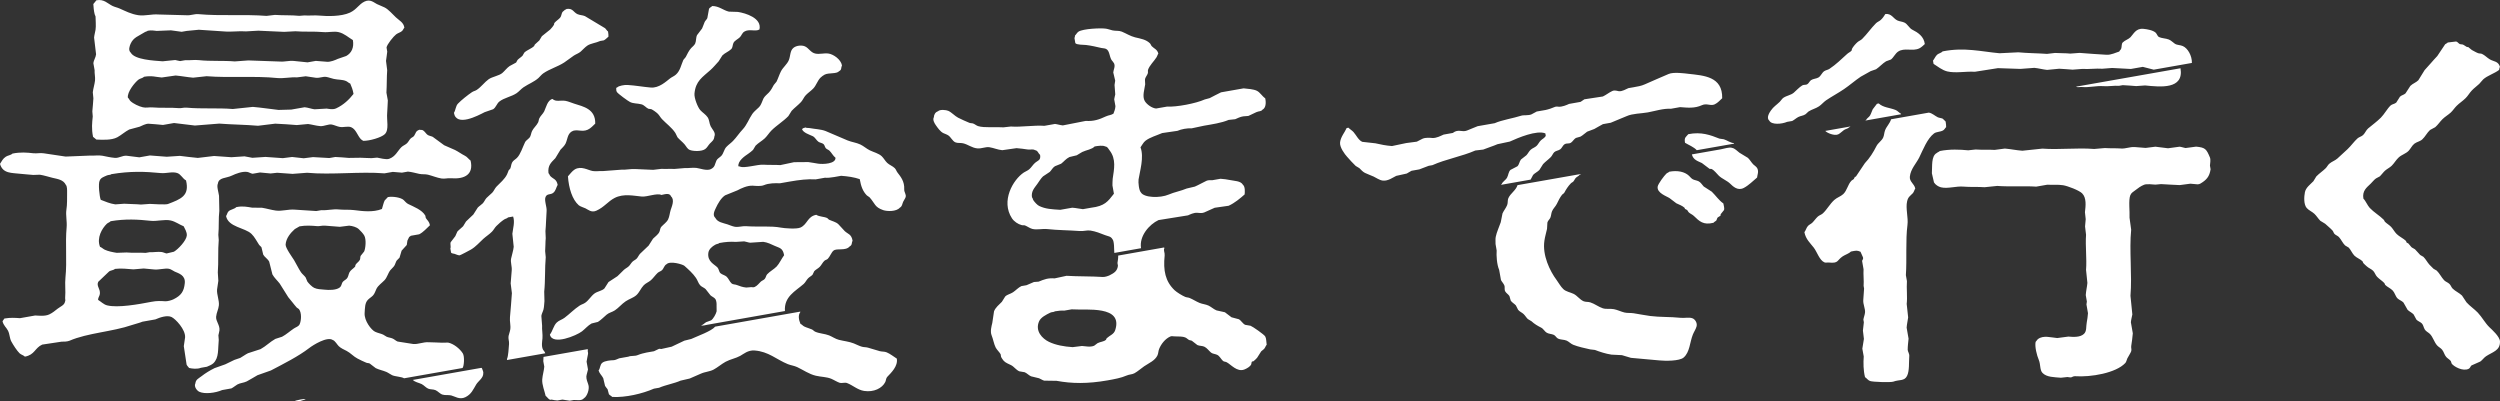 <?xml version="1.0" encoding="utf-8"?>
<!-- Generator: Adobe Illustrator 27.0.1, SVG Export Plug-In . SVG Version: 6.00 Build 0)  -->
<svg xmlns="http://www.w3.org/2000/svg" xmlns:xlink="http://www.w3.org/1999/xlink" version="1.1" id="レイヤー_1" x="0px" y="0px" viewBox="0 0 427.77 68.68" style="enable-background:new 0 0 427.77 68.68;" xml:space="preserve">
<rect x="0" y="0" width="427.77" height="68.68" fill="#333333" stroke="none"/>
<style type="text/css">
	.st0{fill-rule:evenodd;clip-rule:evenodd;fill:#fff;}
</style>
<path class="st0" d="M16.49,0.05c1.31-0.25,1.92,0.56,2.77,0.97c0.4,0.19,0.81,0.26,1.21,0.44c1.03,0.45,1.95,0.95,3.2,1.14  c1.1,0.17,2.28-0.22,3.47-0.12c1.6,0.04,3.21,0.08,4.81,0.13c0.73,0.05,1.31-0.25,2-0.19c3.75,0.35,7.86,0,11.66,0.3  c0.48-0.06,0.95-0.11,1.43-0.17c1.37,0.1,2.83,0.02,4.17,0.16c0.29-0.02,0.59-0.05,0.88-0.07c0.81,0.07,1.72-0.06,2.6,0.03  c1.23,0.12,3.7,0.18,5.19-0.51c1.18-0.55,1.51-1.43,2.51-1.9c0.98-0.46,1.6,0.19,2.11,0.44c0.45,0.22,0.88,0.36,1.32,0.58  c0.63,0.31,1.39,1.19,1.92,1.69c0.56,0.53,1.34,0.88,1.45,1.77c-0.15,0.16-0.23,0.41-0.39,0.56c-0.3,0.27-0.69,0.33-1.03,0.59  c-0.43,0.33-1.55,1.7-1.63,2.24c0.04,0.24,0.08,0.47,0.12,0.71c-0.04,0.49-0.16,1.09-0.21,1.58c0.07,0.53,0.13,1.06,0.2,1.59  c-0.09,1.25-0.05,2.59-0.13,3.84c0.08,0.45,0.16,0.89,0.24,1.34c-0.05,0.68-0.05,1.48-0.11,2.13c-0.12,1.23,0.37,2.89-0.41,3.64  c-0.59,0.57-2.6,1.16-3.7,1.14c-0.11-0.12-0.27-0.16-0.37-0.26c-0.62-0.65-0.84-1.7-1.66-2.06c-0.56-0.25-1.27,0.05-1.96-0.06  c-0.44-0.07-0.95-0.33-1.37-0.41c-0.59-0.11-1.31,0.32-1.98,0.27c-0.74-0.06-1.43-0.28-2.09-0.36c-0.64,0.06-1.28,0.12-1.92,0.18  c-1.15-0.12-2.44-0.16-3.7-0.24c-0.98,0.12-1.96,0.24-2.94,0.36c-2.13-0.19-4.45-0.2-6.64-0.37c-1.39,0.11-2.78,0.22-4.16,0.33  c-1.19-0.14-2.38-0.28-3.57-0.43c-0.63,0.11-1.26,0.22-1.89,0.33c-0.84-0.06-1.63-0.18-2.47-0.21c-0.47-0.02-1.19,0.36-1.53,0.51  c-0.59,0.16-1.19,0.32-1.78,0.48c-0.72,0.37-1.37,0.97-2.04,1.33c-1.02,0.55-2.69,0.42-3.58,0.39c-0.19-0.16-0.38-0.31-0.57-0.47  c-0.28-1.38-0.16-2.41-0.05-3.48c-0.02-0.29-0.05-0.59-0.07-0.88c0.08-0.68,0.12-1.51,0.18-2.22c-0.03-0.35-0.07-0.69-0.1-1.04  c0.08-0.69,0.3-1.32,0.38-2.01c0.06-0.6-0.11-1.23-0.07-1.77c-0.07-0.39-0.14-0.79-0.21-1.18c0.05-0.57,0.4-0.96,0.46-1.54  c-0.11-0.95-0.23-1.91-0.34-2.86c0.04-0.46,0.19-0.94,0.25-1.34c0.1-0.66,0-1.65,0-2.27c-0.05-0.13-0.1-0.25-0.15-0.38  c-0.15-0.58-0.2-1.26-0.23-1.75C16.12,0.48,16.37,0.24,16.49,0.05z M26.83,5.29c0.81-0.03,1.61-0.07,2.42-0.1  c0.61,0.08,1.22,0.16,1.83,0.25c0.29-0.05,0.58-0.1,0.87-0.15c0.69-0.07,1.38-0.14,2.07-0.2c1.45,0.1,2.9,0.19,4.35,0.29  c1.24,0.11,2.55-0.11,3.73-0.01c0.7-0.04,1.39-0.08,2.09-0.12c1.47,0.07,2.95,0.13,4.42,0.2c0.64-0.03,1.29-0.06,1.93-0.1  c1.52,0.13,3.21,0,4.73,0.14c0.97,0.09,1.83-0.19,2.68,0.01c0.96,0.23,1.64,0.89,2.43,1.36c0.22,1.28-0.23,2.22-1.14,2.72  c-0.48,0.17-0.97,0.33-1.45,0.5c-0.39,0.18-1.23,0.55-1.86,0.49c-0.56-0.05-1.29-0.11-1.89-0.15c-0.47,0.08-0.94,0.17-1.42,0.25  c-0.77-0.08-1.54-0.16-2.32-0.24c-0.83-0.09-1.55,0.17-2.42,0.1c-1.8-0.06-3.59-0.12-5.39-0.19c-0.77,0.06-1.55,0.11-2.32,0.17  c-1.99-0.17-4.19,0-6.13-0.22c-0.8-0.09-1.57,0.06-2.35,0.01c-0.29,0.05-0.58,0.1-0.87,0.15c-0.24-0.02-0.62-0.15-0.84-0.18  c-0.72,0.07-1.44,0.14-2.15,0.22c-1.55-0.12-4.78-0.27-5.45-1.47c-0.49-0.43-0.19-1.17-0.03-1.54c0.49-1.1,1.37-1.3,2.41-1.97  c0.19-0.12,0.39-0.12,0.52-0.25C25.93,5.14,26.32,5.24,26.83,5.29z M27.67,13.26c0.79-0.11,1.58-0.23,2.38-0.34  c1.02,0.09,1.94,0.28,2.99,0.37c0.77-0.08,1.54-0.16,2.31-0.25c3.9,0.31,8.28-0.08,12.07,0.31c1.09,0.11,2.33-0.19,3.39-0.11  c0.5-0.06,1.01-0.12,1.51-0.19c0.58,0.09,1.17,0.17,1.75,0.26c0.66,0.06,1.18-0.24,1.76-0.15c0.39,0.06,0.89,0.26,1.28,0.34  c0.74,0.17,1.44,0.09,2.09,0.36c0.25,0.1,0.46,0.34,0.73,0.44c0.22,0.53,0.44,1.01,0.56,1.77c-0.74,0.96-1.72,1.89-2.97,2.47  c-0.58,0.27-1.24,0.08-1.62,0.04c-0.7,0.04-1.39,0.08-2.09,0.12c-0.54-0.07-1.11-0.3-1.69-0.35c-0.76,0.13-1.52,0.27-2.28,0.4  c-0.73,0.02-1.45,0.04-2.18,0.06c-1.45-0.16-2.86-0.39-4.39-0.52c-1.14,0.12-2.28,0.24-3.43,0.36c-2.54-0.21-5.32,0.01-7.91-0.23  c-0.52-0.05-0.85,0.13-1.37,0.08c-1.4-0.13-3,0.01-4.4-0.12c-0.64-0.06-1.14,0.11-1.71-0.02c-0.69-0.16-1.65-0.61-2.14-1.08  c-0.17-0.17-0.24-0.43-0.43-0.57c-0.14-0.97,1.19-2.6,1.81-3.08c0.29-0.22,0.73-0.25,0.97-0.5C26.05,12.91,26.58,13.17,27.67,13.26z   M96.95,1.53c1.08-0.16,1.17,0.58,1.86,0.89c0.42,0.19,0.88,0.16,1.28,0.34c1.15,0.69,2.3,1.38,3.45,2.07  c0.19,0.18,0.29,0.41,0.5,0.56c0.06,0.34,0.08,0.63,0.07,0.88c-0.23,0.19-0.48,0.47-0.78,0.63c-0.21,0.04-0.42,0.07-0.63,0.11  c-0.74,0.34-1.61,0.4-2.21,0.8c-0.4,0.27-0.77,0.7-1.12,1.01c-0.35,0.31-0.76,0.42-1.18,0.69c-0.53,0.35-1.11,0.83-1.66,1.19  c-1.13,0.73-2.49,1.1-3.57,1.85c-0.28,0.19-0.58,0.57-0.83,0.8c-0.75,0.67-1.67,0.99-2.56,1.59c-0.41,0.28-0.78,0.74-1.2,1.02  c-0.87,0.58-2.1,0.77-2.92,1.41c-0.45,0.35-0.58,1.01-1.07,1.32c-0.48,0.17-0.97,0.33-1.45,0.5c-1.17,0.6-4.85,2.57-5.26,0.12  c0.31-0.5,0.29-1.16,0.69-1.58c0.56-0.59,1.72-1.51,2.41-1.97c0.29-0.19,0.54-0.2,0.82-0.39c0.75-0.5,1.37-1.36,2.03-1.82  c0.62-0.43,1.78-0.59,2.33-1.06c0.41-0.35,0.79-0.88,1.25-1.19c0.37-0.2,0.74-0.4,1.11-0.6c0.08-0.15,0.16-0.3,0.25-0.45  c0.26-0.27,0.59-0.45,0.85-0.72c0.1-0.18,0.21-0.36,0.31-0.54c0.46-0.44,1.21-0.66,1.67-1.11c0.04-0.09,0.08-0.18,0.12-0.26  c0.25-0.26,0.52-0.44,0.77-0.7c0.15-0.24,0.29-0.48,0.44-0.73c0.47-0.38,0.95-0.76,1.42-1.14c0.21-0.21,0.53-0.59,0.66-0.85  c0.01-0.08,0.02-0.17,0.04-0.25c0.29-0.35,0.67-0.57,0.98-0.9c0.24-0.25,0.23-0.66,0.4-0.96c0.09-0.15,0.32-0.25,0.42-0.4  C96.83,1.62,96.87,1.61,96.95,1.53z M121.86,1.03c1.18,0,1.88,0.73,2.85,0.96c0.52,0.02,1.03,0.03,1.55,0.05  c1.3,0.2,4.13,1.04,3.69,3c-0.67,0.43-1.78-0.16-2.61,0.38c-0.36,0.23-0.46,0.66-0.73,0.94c-0.35,0.36-0.92,0.56-1.12,1.01  c-0.16,0.37-0.1,0.77-0.38,1.04c-0.45,0.44-1.08,0.64-1.51,1.08c-0.21,0.33-0.42,0.67-0.63,1c-0.45,0.48-0.89,1.03-1.37,1.46  c-1.41,1.27-2.57,1.9-2.77,4.06c-0.07,0.78,0.58,2.38,0.99,2.83c0.37,0.42,0.95,0.75,1.27,1.24c0.3,0.46,0.25,0.97,0.51,1.53  c0.23,0.49,0.95,1.1,0.63,1.76c-0.05,0.61-0.39,0.81-0.76,1.19c-0.27,0.28-0.48,0.72-0.81,0.95c-0.61,0.45-2.11,0.38-2.65,0.14  c-0.43-0.19-0.58-0.61-0.9-0.98c-0.35-0.4-0.84-0.77-1.18-1.17c-0.12-0.25-0.25-0.5-0.37-0.75c-0.62-0.94-1.55-1.59-2.28-2.36  c-0.29-0.3-0.44-0.64-0.73-0.93c-0.23-0.23-0.81-0.65-1.11-0.78c-0.17-0.02-0.33-0.05-0.5-0.07c-0.41-0.19-0.71-0.64-1.19-0.76  c-0.7-0.18-1.34-0.1-1.94-0.39c-0.34-0.16-2.07-1.42-2.25-1.71c-0.17-0.28-0.08-0.37-0.12-0.71c0.07-0.04,0.15-0.08,0.22-0.12  c0.22-0.23,1.18-0.42,1.72-0.38c1.42,0.09,2.66,0.33,3.97,0.44c1.42,0.12,2.64-1.05,3.3-1.56c0.34-0.26,0.71-0.38,1.02-0.67  c0.72-0.65,0.87-1.62,1.26-2.5c0.13-0.16,0.27-0.32,0.4-0.48c0.26-0.51,0.55-1.13,0.94-1.55c0.23-0.24,0.54-0.47,0.68-0.77  c0.2-0.44,0.11-1.01,0.32-1.44c0.29-0.38,0.57-0.75,0.86-1.13c0.19-0.38,0.27-0.75,0.45-1.13c0.1-0.21,0.36-0.43,0.45-0.65  c0.1-0.53,0.19-1.06,0.29-1.59C121.41,1.3,121.69,1.23,121.86,1.03z M2.13,26.28C3.52,26,4.6,26.1,5.69,26.22  c0.64,0.07,1.16-0.09,1.79,0.01c1.22,0.19,2.56,0.38,3.75,0.56c1.4-0.06,2.79-0.11,4.19-0.17c0.64,0.05,1.45-0.1,2.12,0.03  c0.62,0.12,1.37,0.3,2.09,0.36c0.8,0.06,1.25-0.42,2.05-0.36c0.72,0.09,1.44,0.18,2.16,0.27c0.6-0.11,1.21-0.21,1.81-0.32  c0.96,0.07,1.92,0.15,2.88,0.22c0.75-0.05,1.5-0.1,2.25-0.15c0.99,0.11,2.03,0.27,3.07,0.35c0.93-0.11,1.86-0.22,2.78-0.33  c0.98,0.08,1.99,0.13,2.96,0.21c0.75-0.05,1.5-0.1,2.25-0.15c0.45,0.08,0.9,0.17,1.34,0.25c0.75-0.05,1.5-0.1,2.25-0.15  c0.95,0.08,1.98,0.13,2.96,0.21c0.53-0.07,1.06-0.13,1.59-0.2c0.66,0.07,1.32,0.15,1.99,0.22c0.53-0.07,1.06-0.13,1.59-0.2  c0.93,0.05,1.86,0.11,2.79,0.16c0.34-0.06,0.68-0.12,1.02-0.18c0.74,0.05,1.61,0.08,2.3,0.16c0.67-0.01,1.35-0.02,2.02-0.03  c0.55,0.05,1.29,0.03,1.88,0.07c0.32-0.03,0.64-0.06,0.96-0.09c0.45,0.06,1.52,0.4,2.07,0.2c1.1-0.41,1.4-1.31,2.08-1.99  c0.28-0.27,0.64-0.38,0.94-0.65c0.26-0.23,0.41-0.61,0.66-0.85c0.17-0.16,0.44-0.24,0.57-0.43c0.33-0.46,0.22-0.83,0.95-1.06  c0.14,0.07,0.35,0.01,0.5,0.07c0.32,0.14,0.52,0.51,0.78,0.75c0.25,0.23,0.65,0.25,0.96,0.4c0.65,0.48,1.31,0.96,1.96,1.44  c0.61,0.3,1.23,0.51,1.85,0.81c0.58,0.29,1.12,0.7,1.72,1c0.37,0.18,0.62,0.58,0.95,0.81c0.56,2.35-0.97,3.22-3.36,3.03  c-0.62-0.05-1.05,0.13-1.62,0.04c-0.79-0.13-1.58-0.47-2.31-0.65c-0.49-0.12-0.95-0.03-1.49-0.14c-0.59-0.13-1.29-0.33-1.94-0.39  c-0.34,0.06-0.68,0.12-1.02,0.18c-0.47-0.04-1.1-0.09-1.57-0.13c-0.47,0.08-0.94,0.17-1.42,0.25c-4.18-0.34-9.07,0.29-13.25-0.1  c-0.83,0.06-1.65,0.13-2.48,0.19c-0.85-0.07-1.73-0.12-2.63-0.19c-0.37,0.04-0.74,0.08-1.12,0.12c-0.57-0.05-1.2-0.12-1.82-0.17  c-0.42,0.07-0.84,0.15-1.26,0.22c-0.32-0.04-0.63-0.28-0.95-0.32c-0.86-0.11-1.97,0.33-2.57,0.62c-1.05,0.51-2.28,0.29-2.43,1.4  c-0.23,0.44,0.11,1.43,0.2,2.07c0.02,0.86,0.03,1.73,0.05,2.59c-0.16,1.21-0.04,2.81-0.17,4.09c0.02,0.29,0.05,0.59,0.07,0.88  c-0.16,1.72-0.02,3.82-0.16,5.55c0.03,0.48,0.06,0.96,0.09,1.44c-0.07,0.5-0.15,1-0.22,1.5c-0.06,0.86,0.4,1.87,0.31,2.7  c-0.07,0.7-0.41,1.24-0.47,1.95c-0.06,0.78,0.66,1.41,0.57,2.33c-0.02,0.24-0.15,0.62-0.18,0.84c0.02,0.27,0.04,0.53,0.06,0.8  c-0.16,1.55,0.07,3.03-0.92,3.98c-0.27,0.26-0.74,0.44-1.11,0.6c-0.34,0.06-0.68,0.12-1.02,0.18c-0.61,0.25-1.47,0.16-2.02,0.03  c-0.13-0.16-0.33-0.36-0.43-0.57c-0.16-1.05-0.32-2.11-0.48-3.16c0.07-0.5,0.15-1,0.22-1.5c0.09-1.35-1.64-3.17-2.32-3.49  c-0.75-0.35-1.95,0.05-2.77,0.41c-0.73,0.13-1.47,0.26-2.2,0.39c-0.49,0.21-1.28,0.39-1.77,0.56c-3.41,1.18-7.61,1.35-10.72,2.7  c-0.38,0.16-1.07,0.17-1.35,0.16c-1.11,0.17-2.21,0.34-3.32,0.5c-1.29,0.59-1.26,1.75-2.96,2.06c-0.25-0.25-0.66-0.33-0.91-0.57  c-0.47-0.46-1.09-1.43-1.41-2.02c-0.31-0.57-0.26-1.23-0.57-1.85c-0.28-0.56-0.76-0.85-0.94-1.62c0.11-0.13,0.24-0.32,0.32-0.46  c1.07-0.18,1.79-0.12,2.67-0.06c0.87-0.15,1.73-0.31,2.6-0.46c0.61,0.03,1.67,0.16,2.4-0.18c0.56-0.26,1.03-0.66,1.45-0.99  c0.45-0.35,1.16-0.6,1.25-1.19c0.13-0.24,0-0.39,0.03-0.74c0.1-1.09-0.07-2.27,0.05-3.42c0.29-2.78-0.06-5.79,0.2-8.56  c0.09-1.01-0.18-2.1-0.04-3c0.15-0.94,0.11-1.98,0.12-3.02c0-0.35,0.02-1.02-0.22-1.26c-0.43-0.89-1.42-0.99-2.32-1.21  c-0.65-0.16-1.4-0.41-2.12-0.52c-0.38,0.01-0.75,0.02-1.13,0.04c-0.68-0.07-1.49-0.11-2.14-0.19C2,29.56,0.48,29.74,0,28.04  c0.31-0.48,0.48-0.89,1-1.23C1.33,26.59,1.86,26.56,2.13,26.28z M134.31,53.22c-3.49,0.62-6.98,1.23-10.47,1.85  c-0.92,0.16-1.84,0.32-2.76,0.49c-0.34,0.06-0.88,0.22-1.12,0.12c0.4-0.12,0.57-0.39,0.88-0.56c0.28-0.1,0.56-0.21,0.84-0.31  c0.38-0.26,0.84-1.1,0.94-1.55c0-0.32-0.01-0.65-0.01-0.97c0.02-0.29-0.01-0.81-0.19-1.1c-0.19-0.29-0.61-0.43-0.85-0.66  c-0.28-0.36-0.56-0.71-0.84-1.07c-0.26-0.25-0.68-0.37-0.93-0.65c-0.33-0.37-0.42-0.83-0.71-1.25c-0.52-0.78-1.31-1.47-1.99-2.08  c-0.28-0.25-2.45-0.89-3.05-0.27c-0.41,0.21-0.47,0.74-0.79,1.03c-0.22,0.2-0.51,0.25-0.73,0.45c-0.4,0.37-0.74,0.89-1.16,1.26  c-0.39,0.34-0.88,0.5-1.23,0.87c-0.47,0.48-0.73,1.21-1.25,1.68c-0.52,0.47-1.22,0.64-1.84,1.06c-0.65,0.43-1.2,1.12-1.84,1.54  c-0.47,0.31-1,0.39-1.41,0.74c-0.43,0.37-1,0.94-1.49,1.24c-0.36,0.09-0.73,0.18-1.09,0.27c-0.61,0.33-1.1,0.93-1.63,1.34  c-0.94,0.73-5.08,2.47-5.5,0.56c0.48-0.61,0.61-1.52,1.18-2.07c0.37-0.36,0.89-0.48,1.32-0.8c0.86-0.64,1.67-1.49,2.56-2.07  c0.34-0.23,0.63-0.27,0.97-0.5c0.62-0.42,0.99-1.13,1.59-1.58c0.5-0.38,1.28-0.45,1.71-0.87c0.23-0.37,0.47-0.73,0.7-1.1  c0.51-0.33,1.02-0.67,1.53-1c0.37-0.32,0.74-0.76,1.11-1.09c0.28-0.25,0.6-0.38,0.86-0.64c0.21-0.21,0.39-0.55,0.6-0.75  c0.23-0.22,0.5-0.31,0.72-0.53c0.22-0.23,0.37-0.61,0.58-0.83c0.48-0.5,0.99-0.9,1.46-1.39c0.25-0.4,0.51-0.79,0.76-1.19  c0.36-0.37,0.88-0.7,1.09-1.17c0.14-0.3,0.11-0.63,0.33-0.87c0.37-0.4,0.93-0.78,1.16-1.26c0.24-0.5,0.27-1.07,0.44-1.62  c0.16-0.51,0.72-1.71,0.08-2.29c-0.26-0.63-0.87-0.45-1.67-0.27c-0.75-0.37-2.39,0.35-3.36,0.27c-1.32-0.11-3.11-0.56-4.66,0.25  c-1.12,0.58-1.78,1.58-3.11,2.17c-0.85,0.38-1.4-0.18-1.86-0.4c-0.32-0.15-0.89-0.31-1.15-0.53c-1.11-0.97-1.71-2.92-1.85-4.95  c0.35-0.36,0.71-0.91,1.17-1.18c1.09-0.65,2.24,0.12,3.05,0.27c0.54,0.1,1.25-0.03,1.79,0.01c1.07-0.08,2.14-0.16,3.2-0.24  c0.74,0.05,1.61-0.17,2.42-0.1c0.98,0.04,1.96,0.09,2.95,0.13c0.48-0.06,0.95-0.11,1.43-0.17c0.68,0.05,1.54-0.03,2.19,0.02  c0.59-0.05,1.17-0.1,1.76-0.15c0.62,0.04,1.36-0.11,2.02-0.03c0.54,0.06,1.78,0.55,2.47,0.21c0.75-0.37,0.66-0.82,0.96-1.47  c0.16-0.35,0.57-0.52,0.83-0.8c0.39-0.4,0.47-1.12,0.87-1.53c0.36-0.38,0.76-0.64,1.12-1.01c0.6-0.61,1.08-1.37,1.68-2  c0.7-0.74,1.07-1.81,1.64-2.64c0.32-0.46,0.77-0.76,1.17-1.18c0.36-0.38,0.49-0.95,0.72-1.43c0.21-0.42,0.62-0.71,0.95-1.06  c0.33-0.35,0.61-0.85,0.83-1.28c0.16-0.19,0.31-0.38,0.47-0.57c0.29-0.59,0.46-1.18,0.75-1.75c0.34-0.69,1.06-1.21,1.36-1.94  c0.29-0.72,0.18-1.58,0.77-2.08c0.5-0.43,1.44-0.51,1.98-0.27c0.67,0.3,0.97,1.05,1.76,1.23c0.73,0.17,1.48-0.11,2.27,0  c0.81,0.11,2.12,0.98,2.31,2.03c-0.2,0.41-0.01,0.74-0.48,0.98c-0.47,0.53-1.75,0.23-2.49,0.6c-0.22,0.11-0.54,0.35-0.72,0.53  c-0.51,0.52-0.72,1.32-1.22,1.84c-0.39,0.41-0.86,0.71-1.26,1.12c-0.34,0.34-0.52,0.86-0.84,1.2c-0.51,0.54-1.09,0.96-1.6,1.5  c-0.19,0.3-0.38,0.61-0.57,0.91c-0.88,0.91-1.99,1.56-2.89,2.46c-0.4,0.4-0.73,0.95-1.14,1.34c-0.5,0.46-1.09,0.77-1.57,1.25  c-0.15,0.24-0.29,0.48-0.44,0.73c-0.21,0.21-0.55,0.47-0.78,0.63c-0.67,0.45-1.82,1.24-1.73,2.17c0.08,0.01,0.17,0.02,0.25,0.04  c0.73,0.37,3.04-0.39,4.08-0.31c0.88,0.07,1.9,0,2.85,0.07c0.78-0.17,1.57-0.33,2.35-0.5c0.81-0.01,1.62-0.02,2.43-0.02  c0.52,0.06,1.17,0.2,1.67,0.27c0.85,0.13,3.06,0.05,2.99-1.01c-0.41-0.32-0.65-0.83-1.02-1.2c-0.17-0.17-0.5-0.26-0.65-0.45  c-0.18-0.24-0.17-0.48-0.36-0.67c-0.23-0.22-0.63-0.23-0.88-0.41c-0.38-0.27-0.56-0.75-0.98-0.96c-0.51-0.25-1.66-0.59-1.84-1.22  c0.18-0.14,0.25-0.2,0.6-0.27c0.23,0.13,0.46,0.05,0.75,0.11c0.84,0.16,1.91,0.19,2.69,0.5c1.24,0.5,2.53,1.11,3.77,1.61  c0.72,0.29,1.46,0.36,2.15,0.68c0.57,0.26,1.08,0.74,1.64,1.01c0.65,0.32,1.53,0.52,2.05,1.02c0.36,0.35,0.57,0.79,0.93,1.13  c0.36,0.35,0.94,0.54,1.3,0.91c0.21,0.22,0.27,0.49,0.45,0.73c0.55,0.72,1.23,1.52,1.16,2.88c-0.03,0.52,0.38,0.85,0.24,1.34  c-0.08,0.25-0.32,0.56-0.43,0.81c-0.17,0.38-0.15,0.77-0.56,0.99c-0.59,0.7-2.18,0.65-2.85,0.42c-1.48-0.51-1.37-1.11-2.33-2.19  c-0.11-0.12-0.35-0.21-0.46-0.32c-0.65-0.66-1-1.49-1.22-2.79c-0.94-0.33-2.06-0.49-3.19-0.57c-0.39,0.07-0.79,0.14-1.18,0.21  c-0.61,0.11-1.13,0.15-1.6,0.12c-0.52,0.09-1.05,0.19-1.57,0.28c-1.4-0.08-2.76,0.08-4.48,0.38c-0.55,0.1-1.1,0.19-1.65,0.29  c-0.77-0.04-1.9-0.03-2.7,0.31c-0.55,0.24-1.45,0.13-1.93,0.1c-0.94-0.06-2.07,0.49-2.62,0.79c-0.71,0.29-1.41,0.57-2.12,0.86  c-0.69,0.45-1.24,1.42-1.57,2.14c-0.18,0.41-0.66,1.22-0.1,1.72c0.4,0.76,1.29,0.85,2.06,1.1c0.4,0.13,0.86,0.35,1.29,0.42  c0.65,0.1,1.24-0.15,1.93-0.1c1.96,0.15,4.19-0.09,5.97,0.25c0.53,0.1,2.65,0.29,3.32-0.02c1.21-0.55,1.17-1.89,2.7-2.18  c0.5,0.34,1.34,0.3,1.88,0.56c0.1,0.09,0.19,0.18,0.29,0.27c0.52,0.25,1.18,0.38,1.6,0.77c0.4,0.38,0.7,0.8,1.1,1.19  c0.56,0.53,1.14,0.5,1.34,1.63c-0.19,0.39-0.03,0.75-0.48,0.98c-0.73,0.85-2.2,0.25-2.79,0.74c-0.34,0.27-0.62,1.05-0.97,1.39  c-0.17,0.17-0.41,0.18-0.59,0.35c-0.3,0.28-0.5,0.74-0.79,1.03c-0.29,0.29-0.65,0.44-0.93,0.73c-0.1,0.21-0.2,0.41-0.3,0.62  c-0.24,0.25-0.55,0.38-0.78,0.63c-0.26,0.27-0.44,0.68-0.73,0.94C136.09,49.84,134.13,50.75,134.31,53.22z M27.47,29.61  c1,0.1,1.98-0.29,2.84-0.01c0.66,0.21,0.94,0.98,1.52,1.27c0.64,2.64-0.88,3.19-3.1,4.04c-0.37,0.14-2.46,0.02-3.09-0.02  c-0.51,0.04-1.02,0.07-1.52,0.11c-0.9-0.09-1.92-0.07-2.87-0.14c-0.51,0.04-1.02,0.07-1.52,0.11c-0.93-0.13-1.71-0.48-2.49-0.78  c-0.22-0.51-0.47-2.79-0.18-3.3c0.19-0.48,0.7-0.63,1.23-0.87c0.27-0.12,0.61-0.06,0.77-0.22C22.26,29.26,24.8,29.35,27.47,29.61z   M93.3,60.45c-2.18,0.38-4.36,0.77-6.53,1.15c-0.01-0.05-0.02-0.1-0.03-0.16c0.25-0.5,0.3-1.92,0.36-2.58  c0.04-0.51-0.17-0.9-0.08-1.37c0.06-0.32,0.24-0.76,0.29-1.11c0.11-0.7-0.12-1.35-0.05-2.1c0.14-1.32,0.22-2.83,0.33-4.12  c-0.07-0.56-0.14-1.11-0.21-1.67c0.05-0.73,0.11-1.54,0.18-2.22c0.06-0.69-0.23-1.38-0.11-2.01c0.12-0.61,0.38-1.33,0.45-2.03  c-0.08-0.74-0.15-1.49-0.23-2.23c0.1-0.9,0.46-2.03,0.13-2.95c-0.29,0.05-0.58,0.1-0.87,0.15c-0.17,0.2-0.42,0.2-0.67,0.36  c-0.45,0.3-0.96,0.74-1.34,1.13c-0.27,0.27-0.46,0.67-0.73,0.94c-0.46,0.47-0.98,0.78-1.49,1.24c-0.68,0.61-1.25,1.32-2.11,1.83  c-0.23,0.14-1.85,0.99-1.94,0.99c-0.28,0.01-0.63-0.18-0.86-0.25c-0.21-0.07-0.49-0.05-0.61-0.22c-0.04-0.24-0.08-0.47-0.12-0.71  c0.14-0.28-0.07-0.77,0.06-1.07c0.26-0.34,0.53-0.69,0.79-1.03c0.12-0.26,0.23-0.53,0.35-0.79c0.31-0.34,0.66-0.57,0.98-0.9  c0.17-0.27,0.34-0.55,0.5-0.82c0.41-0.43,0.84-0.77,1.25-1.19c0.25-0.4,0.51-0.79,0.76-1.19c0.27-0.28,0.57-0.44,0.85-0.72  c0.26-0.26,0.4-0.67,0.65-0.93c0.31-0.33,0.66-0.57,0.98-0.9c0.27-0.28,0.44-0.73,0.71-1.02c0.65-0.67,1.41-1.28,1.82-2.11  c0.12-0.24,0.17-0.46,0.28-0.7c0.09-0.1,0.18-0.19,0.27-0.29c0.15-0.34,0.14-0.69,0.31-1.03c0.18-0.36,0.54-0.51,0.83-0.8  c0.61-0.59,1-1.89,1.39-2.68c0.19-0.38,0.7-0.59,0.88-0.97c0.15-0.31,0.17-0.63,0.32-0.95c0.25-0.52,0.79-0.96,1.04-1.48  c0.11-0.23,0.09-0.46,0.2-0.69c0.2-0.42,0.64-0.79,0.84-1.2c0.31-0.64,0.55-1.91,1.41-2.12c0.62,0.56,1.37,0.17,2.25,0.33  c0.48,0.09,1.01,0.33,1.46,0.47c1.59,0.51,3.67,0.91,3.61,3.42c-0.39,0.35-0.72,0.78-1.28,1.04c-1.03,0.48-1.97-0.21-2.78,0.33  c-0.71,0.47-0.67,1.32-1.02,2.05c-0.19,0.39-0.57,0.73-0.87,1.05c-0.29,0.48-0.59,0.97-0.88,1.45c-0.71,0.74-1.32,1.21-1.17,2.56  c0.16,0.13,0.18,0.35,0.33,0.51c0.49,0.51,1.04,0.47,1.24,1.49c-0.27,0.47-0.31,0.99-0.74,1.35c-0.47,0.4-1.06,0.09-1.33,0.72  c-0.26,0.6,0.24,1.68,0.18,2.4c-0.09,1.12-0.09,2.33-0.2,3.45c0.02,0.4,0.03,0.81,0.05,1.21c-0.07,0.64-0.04,1.53-0.1,2.21  c0.03,0.35,0.07,0.69,0.1,1.04c-0.17,1.85-0.06,4.08-0.26,5.89c0.01,0.54,0.03,1.08,0.04,1.62c-0.05,0.43-0.05,0.96-0.16,1.41  c-0.08,0.35-0.32,0.75-0.37,1.12c0.04,0.56,0.09,1.12,0.13,1.68c-0.05,0.66,0.12,1.44,0.06,2.18c-0.04,0.44-0.22,1.32,0.1,1.93  C93.05,60.04,93.21,60.16,93.3,60.45z M195.24,42.47c-1.52,0.27-3.04,0.54-4.57,0.81c-0.06-0.5,0.03-2.02-0.34-2.38  c-0.27-0.48-0.78-0.48-1.25-0.67c-0.75-0.3-1.63-0.65-2.49-0.78c-0.62-0.09-1.17,0.14-1.85,0.08c-1.8-0.14-3.81-0.14-5.5-0.33  c-0.89-0.1-1.8,0.17-2.6-0.03c-0.43-0.11-0.84-0.43-1.24-0.59c-0.21-0.08-0.34,0-0.58-0.06c-0.63-0.16-1.31-0.62-1.67-1.17  c-1.93-2.96,0.19-6.6,2.03-7.83c0.35-0.23,0.66-0.31,0.95-0.57c0.34-0.3,0.61-0.76,0.95-1.06c0.51-0.46,1.04-0.42,0.89-1.38  c-0.34-0.29-0.37-0.75-0.88-0.82c-0.35-0.23-0.74-0.04-1.24-0.11c-0.59-0.08-1.26-0.19-1.91-0.23c-0.82,0.12-1.64,0.23-2.45,0.35  c-0.77-0.07-1.47-0.4-2.2-0.51c-0.65-0.1-1.31,0.27-2.07,0.2c-0.93-0.09-1.59-0.68-2.43-0.87c-0.48-0.11-0.92,0.01-1.33-0.17  c-0.47-0.21-0.76-0.88-1.18-1.17c-0.28-0.19-0.57-0.26-0.88-0.41c-0.52-0.26-0.95-0.89-1.3-1.39c-0.22-0.32-0.55-0.89-0.31-1.32  c0.02-0.45,0.25-0.87,0.71-1.02c0.32-0.35,1.4-0.24,1.77-0.07c0.57,0.26,1.12,0.89,1.67,1.17c0.62,0.31,1.3,0.62,1.94,0.88  c0.23,0.09,0.44,0.03,0.67,0.13c0.26,0.1,0.53,0.34,0.81,0.43c1.03,0.33,3.15,0.11,4.34,0.21c0.42-0.05,0.85-0.1,1.27-0.14  c1.71,0.13,3.97-0.25,5.74-0.12c0.6-0.11,1.21-0.21,1.81-0.32c0.39,0.04,0.88,0.21,1.34,0.25c1.31-0.26,2.61-0.52,3.92-0.77  c1.38,0.09,2.3-0.24,3.44-0.77c0.53-0.24,0.85-0.19,1.3-0.47c0.15-0.39,0.31-0.77,0.34-1.28c-0.07-0.39-0.14-0.79-0.21-1.18  c0.02-0.24,0.15-0.62,0.18-0.84c-0.04-0.53-0.08-1.07-0.12-1.6c0.01-0.19,0.1-0.58,0.11-0.75c-0.11-0.47-0.22-0.94-0.33-1.4  c0.03-0.47,0.39-1.02,0.13-1.57c-0.08-0.17-0.34-0.43-0.43-0.57c-0.38-0.65-0.32-1.55-0.9-1.87c-0.27-0.15-0.51-0.1-0.84-0.18  c-0.82-0.19-1.7-0.4-2.61-0.51c-0.49-0.06-1.6,0-1.84-0.32c-0.05-0.29-0.1-0.58-0.15-0.87c0.07-0.12,0.08-0.25,0.09-0.42  c0.21-0.2,0.35-0.51,0.61-0.68c0.78-0.5,3.83-0.64,4.7-0.5c0.35,0.05,0.78,0.22,1.11,0.29c0.54,0.12,1.09,0.01,1.58,0.21  c0.74,0.3,1.47,0.78,2.28,0.98c0.99,0.24,1.86,0.36,2.53,1.01c0.16,0.15,0.18,0.35,0.33,0.51c0.39,0.41,0.94,0.53,1.12,1.26  c-0.14,0.19-0.17,0.42-0.3,0.62c-0.44,0.71-1.22,1.39-1.48,2.21c0,0.16,0,0.32,0,0.49c-0.08,0.32-0.39,0.67-0.48,0.98  c-0.07,0.24,0.03,0.75,0.01,0.97c-0.09,0.76-0.55,2.04-0.07,2.85c0.35,0.59,1.22,1.21,1.93,1.28c0.63-0.11,1.26-0.22,1.89-0.33  c1.59,0.1,4.95-0.54,6.44-1.22c0.28-0.08,0.57-0.15,0.85-0.23c0.61-0.3,1.31-0.7,1.94-0.99c1.29-0.23,2.57-0.45,3.86-0.68  c0.69,0.07,1.68,0.13,2.26,0.41c0.56,0.27,0.92,0.95,1.44,1.29c0.18,0.81,0.09,1.67-0.47,1.95c-0.25,0.34-0.58,0.21-1.06,0.43  c-0.39,0.18-0.94,0.46-1.35,0.64c-0.29,0.02-0.59,0.05-0.88,0.07c-0.5,0.07-0.99,0.32-1.38,0.49c-0.37,0.04-0.74,0.08-1.12,0.12  c-1.25,0.53-2.89,0.76-4.21,0.99c-0.7,0.15-1.41,0.3-2.11,0.45c-0.78-0.04-1.75,0.13-2.44,0.43c-0.87,0.13-1.74,0.25-2.61,0.38  c-0.97,0.42-2.1,0.73-2.85,1.31c-0.38,0.29-0.58,0.76-0.86,1.13c0.65,1.68-0.12,4.1-0.33,5.5c-0.07,0.49,0.06,1.87,0.39,2.2  c0.51,0.94,3.3,1.02,4.77,0.38c0.93-0.41,2.12-0.62,3.07-1.03c0.47-0.11,0.94-0.22,1.4-0.33c0.71-0.31,1.38-0.71,2.01-1  c0.28-0.13,0.78-0.1,0.96-0.09c0.47-0.08,0.94-0.17,1.42-0.25c0.53,0.04,1.14,0.11,1.58,0.21c0.74,0.17,1.89,0.13,2.26,0.82  c0.4,0.32,0.33,1.24,0.29,1.65c-0.77,0.68-1.69,1.46-2.74,1.94c-0.79,0.11-1.58,0.23-2.38,0.34c-0.52,0.24-1.22,0.55-1.81,0.81  c-0.37,0.16-0.91,0.07-1.21,0.05c-0.57-0.03-1.22,0.29-1.55,0.44c-1.68,0.27-3.37,0.54-5.05,0.81  C196.66,38.4,194.9,40.37,195.24,42.47z M25.75,37.78c1.12,0.13,2.41-0.3,3.48-0.05c0.82,0.19,1.48,0.71,2.2,0.99  c0.17,0.4,0.6,0.98,0.53,1.61c-0.1,0.85-1.46,2.31-2.2,2.74c-0.42,0.1-0.83,0.2-1.25,0.3c-0.23-0.03-0.6-0.22-0.86-0.25  c-0.65-0.08-1.4,0.07-2.02,0.03c-0.24,0.04-0.47,0.08-0.71,0.12c-1.08-0.08-2.24,0.03-3.26-0.07c-0.56,0.02-1.13,0.04-1.69,0.06  c-0.66-0.1-1.46-0.26-2.04-0.53c-0.28-0.13-0.52-0.39-0.82-0.5c-0.6-1.56,0.35-3.15,1.17-3.94c0.2-0.19,0.49-0.24,0.65-0.44  C21.48,37.42,23.63,37.55,25.75,37.78z M40.43,35.44c1.12-0.23,1.87-0.04,2.7,0.09c0.57,0.01,1.14,0.02,1.71,0.02  c0.76,0.12,1.56,0.37,2.36,0.48c1.06,0.14,2.1-0.25,3.22-0.16c1.23,0.08,2.46,0.16,3.7,0.24c0.29-0.05,0.58-0.1,0.87-0.15  c1,0.07,2.03-0.23,2.98-0.12c0.8,0.09,1.75,0,2.62,0.11c1.4,0.18,3.24,0.42,4.76-0.19c0.15-0.44,0.26-1.04,0.47-1.46  c0.18-0.19,0.36-0.39,0.55-0.58c0.86-0.16,2.24,0.08,2.69,0.5c0.25,0.24,0.47,0.53,0.77,0.68c0.98,0.49,2.37,0.99,2.95,2  c0.02,0.13,0.05,0.26,0.07,0.39c0.25,0.43,0.58,0.54,0.71,1.26c-0.55,0.49-1.11,1.18-1.84,1.54c-0.47,0.08-0.94,0.17-1.42,0.25  c-0.08,0.04-0.14,0.15-0.29,0.21c-0.1,0.21-0.2,0.41-0.3,0.62c-0.04,0.25-0.07,0.5-0.11,0.75c-0.29,0.32-0.59,0.65-0.88,0.97  c-0.12,0.4-0.24,0.8-0.36,1.2c-0.16,0.16-0.32,0.33-0.48,0.49c-0.16,0.24-0.21,0.52-0.35,0.79c-0.17,0.33-0.51,0.57-0.74,0.86  c-0.4,0.51-0.55,1.25-1,1.72c-0.43,0.45-1.09,0.9-1.37,1.46c-0.2,0.4-0.31,0.85-0.61,1.16c-0.26,0.27-0.59,0.45-0.85,0.72  c-0.54,0.55-0.51,1.39-0.57,2.29c-0.08,1.31,1.14,2.87,1.78,3.18c0.45,0.22,0.93,0.29,1.38,0.49c0.2,0.09,0.43,0.29,0.63,0.38  c0.35,0.14,0.69,0.15,1.03,0.31c0.27,0.12,0.54,0.39,0.82,0.5c0.89,0.14,1.78,0.28,2.67,0.42c0.84,0.08,1.73-0.36,2.63-0.3  c0.79,0.05,1.56,0.02,2.29,0.08c0.35-0.01,0.7-0.02,1.05-0.02c0.93,0.18,2.01,1.04,2.51,1.83c0.36,0.56,0.21,2.27-0.04,2.52  c-3.33,0.59-6.67,1.18-10,1.76c-0.4-0.27-1.52-0.29-2.04-0.53c-0.32-0.15-0.66-0.42-0.99-0.56c-0.62-0.26-1.23-0.36-1.82-0.65  c-0.34-0.26-0.69-0.53-1.03-0.79c-0.2-0.1-0.38-0.05-0.59-0.14c-0.5-0.2-1.01-0.46-1.5-0.71c-0.66-0.33-1.2-0.97-1.85-1.3  c-0.45-0.23-1-0.47-1.36-0.82c-0.27-0.26-0.65-0.95-1-1.04c-0.95-0.69-3.42,0.87-4.06,1.37c-1.86,1.43-4.36,2.68-6.55,3.83  c-0.76,0.27-1.53,0.54-2.29,0.81c-0.59,0.32-1.21,0.74-1.84,1.06c-0.56,0.27-1.1,0.25-1.61,0.53c-0.32,0.18-0.65,0.49-1.02,0.67  c-0.52,0.09-1.05,0.19-1.57,0.28c-1.18,0.51-3,0.73-3.93,0.29c-0.4-0.19-0.94-0.89-0.66-1.43c0.07-0.68,0.58-0.86,1.08-1.25  c0.64-0.5,1.39-0.96,2.2-1.36c0.61-0.22,1.22-0.43,1.83-0.65c0.46-0.23,1.11-0.53,1.57-0.76c0.33-0.11,0.66-0.23,1-0.34  c0.41-0.22,0.87-0.58,1.32-0.8c0.72-0.23,1.43-0.47,2.15-0.7c0.92-0.5,1.63-1.25,2.53-1.75c0.38-0.12,0.77-0.24,1.15-0.37  c0.69-0.36,1.39-0.99,2.02-1.41c0.4-0.26,0.83-0.35,1-0.75c0.26-0.58,0.38-1.91-0.13-2.57c-0.06-0.08-0.3-0.18-0.37-0.26  c-0.51-0.56-0.96-1.22-1.45-1.77c-0.49-0.78-0.98-1.56-1.47-2.34c-0.39-0.51-0.93-0.98-1.25-1.57c-0.18-0.73-0.36-1.45-0.55-2.18  c-0.26-0.5-0.79-0.77-1.02-1.2c-0.1-0.42-0.2-0.83-0.3-1.25c-0.07-0.13-0.32-0.29-0.4-0.42c-0.45-0.67-0.76-1.35-1.31-1.88  c-1.11-1.08-3.96-1.13-4.35-3.05c0.17-0.24,0.21-0.6,0.43-0.81C39.43,35.84,40.1,35.79,40.43,35.44z M54.23,38.69  c0.52,0.04,0.85-0.12,1.37-0.08c0.81,0.07,1.73,0.13,2.55,0.2c0.53-0.07,1.06-0.13,1.59-0.2c0.58,0.05,1.28,0.25,1.65,0.6  c0.3,0.28,0.71,0.71,0.92,1.06c0.41,0.68,0.23,2.27,0,2.76c-0.2,0.25-0.4,0.5-0.6,0.75c-0.1,0.22-0.03,0.45-0.13,0.67  c-0.15,0.33-0.57,0.55-0.74,0.86c-0.07,0.12-0.01,0.24-0.1,0.34c-0.31,0.33-0.77,0.58-0.96,0.98c-0.17,0.36-0.18,0.78-0.46,1.06  c-0.26,0.26-0.62,0.38-0.77,0.7c-0.15,0.32-0.12,0.57-0.43,0.81c-0.61,0.47-1.87,0.44-2.53,0.37c-0.74-0.08-1.27-0.05-1.84-0.32  c-0.37-0.18-0.93-0.74-1.17-1.09c-0.09-0.23-0.19-0.45-0.28-0.68c-0.21-0.31-0.6-0.59-0.81-0.91c-0.46-0.69-0.73-1.32-1.18-2.07  c-0.28-0.46-1.49-2.08-1.44-2.67c0.08-1.07,0.86-2,1.57-2.63c0.27-0.16,0.54-0.31,0.81-0.47C52.33,38.54,53.3,38.61,54.23,38.69z   M22.83,46.09c0.59-0.05,1.17-0.1,1.76-0.15c0.56,0.04,1.28,0.11,1.82,0.17c0.73,0.08,1.81-0.25,2.5-0.12  c0.34,0.06,0.68,0.34,0.98,0.48c0.67,0.3,1.86,0.61,1.73,1.97c-0.14,1.44-0.63,2.13-1.95,2.78c-0.26,0.13-0.99,0.36-1.4,0.33  c-0.72-0.05-1.42-0.09-2.34,0.09c-2.22,0.43-5.77,1.07-7.6,0.61c-0.6-0.15-1.05-0.64-1.55-0.94c0-0.42,0.27-0.65,0.31-1.03  c0.09-0.91-0.63-1.31-0.28-2.06c0.63-0.6,1.25-1.19,1.88-1.79c0.27-0.18,0.76-0.19,0.98-0.42C20.73,45.88,21.83,46.01,22.83,46.09z   M189.09,25.05c0.45,0.07,0.51,0.34,0.77,0.68c1.16,1.5,0.77,3.2,0.53,4.86c-0.05,0.38-0.02,0.82-0.04,1.14  c0.08,0.47,0.17,0.94,0.25,1.42c-1.04,1.34-1.58,2.11-3.88,2.39c-0.47,0.08-0.94,0.17-1.42,0.25c-0.56-0.05-1.16-0.21-1.83-0.25  c-0.68,0.12-1.36,0.24-2.05,0.36c-1.43-0.09-2.51-0.13-3.61-0.66c-0.33-0.16-0.77-0.65-0.98-0.96c-0.12-0.19-0.11-0.39-0.25-0.52  c-0.17-1.05,0.46-1.64,0.9-2.27c0.3-0.42,0.61-0.95,0.99-1.31c0.39-0.26,0.77-0.52,1.16-0.77c0.29-0.29,0.49-0.73,0.88-0.97  c0.35-0.14,0.71-0.29,1.06-0.43c0.46-0.35,0.82-0.85,1.42-1.14c0.42-0.1,0.83-0.2,1.25-0.3c0.28-0.14,0.65-0.43,0.95-0.57  c0.74-0.35,1.63-0.43,2.11-0.94C187.84,24.96,188.72,24.84,189.09,25.05z M322.6,2.4c1.08-0.12,1.33,0.76,2.06,1.1  c0.4,0.18,0.8,0.18,1.2,0.36c0.54,0.25,0.82,0.96,1.35,1.22c0.96,0.48,1.99,1.15,2.14,2.46c-0.27,0.23-0.56,0.55-0.93,0.73  c-1.16,0.57-2.56-0.17-3.64,0.56c-0.49,0.33-0.77,1-1.22,1.35c-0.28,0.1-0.56,0.21-0.84,0.31c-0.6,0.36-1.13,0.98-1.71,1.36  c-0.31,0.11-0.61,0.22-0.92,0.32c-0.57,0.32-1.13,0.63-1.7,0.95c-0.96,0.64-1.92,1.49-2.87,2.13c-1.03,0.7-2.05,1.23-3.07,1.92  c-0.4,0.27-0.78,0.74-1.2,1.02c-0.56,0.38-1.19,0.5-1.79,0.88c-0.18,0.12-0.38,0.39-0.56,0.5c-0.36,0.24-0.8,0.24-1.22,0.46  c-0.32,0.17-0.69,0.5-1.02,0.67c-0.29,0.05-0.58,0.1-0.87,0.15c-0.93,0.4-2.65,0.53-3.04-0.19c-0.57-0.5,0-1.37,0.26-1.75  c0.46-0.66,0.93-0.92,1.52-1.49c0.2-0.19,0.38-0.52,0.61-0.68c0.59-0.4,1.3-0.46,1.79-0.88c0.43-0.38,0.93-0.92,1.41-1.22  c0.35-0.22,0.61-0.04,0.93-0.25c0.23-0.15,0.38-0.52,0.61-0.68c0.38-0.25,0.94-0.24,1.3-0.47c0.4-0.26,0.56-0.79,0.95-1.06  c0.3-0.2,0.6-0.2,0.9-0.4c1.1-0.72,2.1-1.71,3.04-2.56c0.24-0.22,0.5-0.3,0.72-0.53c0.09-0.1,0.04-0.22,0.1-0.34  c0.19-0.37,0.62-0.86,0.94-1.14c0.26-0.23,0.56-0.31,0.8-0.55c0.83-0.82,1.54-1.86,2.37-2.69c0.24-0.23,0.54-0.32,0.8-0.55  C322.09,3.18,322.4,2.73,322.6,2.4z M230.42,21.91c0.1-0.02,0.21-0.04,0.31-0.06c0.25,0.27,0.62,0.47,0.86,0.74  c0.49,0.55,0.85,1.4,1.51,1.68c0.75,0.08,1.49,0.17,2.24,0.25c0.89,0.2,1.81,0.4,2.84,0.47c0.81-0.17,1.62-0.34,2.43-0.51  c0.61-0.08,1.22-0.16,1.82-0.24c0.27-0.12,0.68-0.37,0.97-0.5c0.53-0.24,1.28-0.16,1.68-0.13c0.7,0.05,1.47-0.38,1.93-0.58  c0.52-0.09,1.05-0.19,1.57-0.28c0.02-0.01,0.35-0.22,0.37-0.23c0.79-0.36,1.36,0.14,2.15-0.22c0.5-0.23,1.19-0.47,1.74-0.71  c0.97-0.17,1.94-0.34,2.91-0.51c1.22-0.55,3.21-0.85,4.56-1.29c0.39-0.13,1.24,0.01,1.75-0.23c0.25-0.12,0.64-0.36,0.89-0.48  c0.5-0.09,1-0.18,1.5-0.26c0.53-0.11,1.18-0.34,1.61-0.53c0.22-0.1,0.53-0.04,0.64-0.03c0.61,0.04,1.37-0.29,1.78-0.48  c0.66-0.12,1.31-0.23,1.97-0.35c0.18-0.09,0.47-0.35,0.65-0.44c1.05-0.16,2.11-0.32,3.16-0.48c0.56-0.26,1.03-0.67,1.62-0.94  c0.44-0.2,0.86,0.01,1.14,0.04c0.54,0.05,1.23-0.36,1.61-0.53c0.29-0.05,0.58-0.1,0.87-0.15c0.73-0.13,1.32-0.22,1.94-0.5  c1.29-0.59,2.71-1.17,4.07-1.77c0.82-0.37,2.74-0.11,3.4-0.03c2.62,0.3,5.85,0.44,5.77,4.18c-0.38,0.34-0.75,0.79-1.28,1.04  c-0.7,0.33-1.35-0.23-2.17,0.14c-1.28,0.58-2.42,0.44-3.76,0.34c-0.52,0.09-1.05,0.19-1.57,0.28c-1.28-0.08-2.7,0.39-3.95,0.62  c-1.19,0.21-2.6,0.18-3.62,0.64c-0.91,0.41-1.84,0.73-2.72,1.13c-0.45,0.08-0.89,0.16-1.34,0.24c-0.45,0.22-1,0.58-1.48,0.83  c-0.41,0.15-0.81,0.31-1.22,0.46c-0.36,0.24-0.73,0.63-1.15,0.85c-0.26,0.07-0.52,0.15-0.77,0.22c-0.32,0.18-0.54,0.6-0.83,0.8  c-0.4,0.26-0.68,0.04-1.09,0.27c-0.33,0.19-0.47,0.66-0.74,0.86c-0.35,0.26-0.76,0.24-1.05,0.51c-0.23,0.22-0.36,0.61-0.58,0.83  c-0.43,0.44-0.91,0.76-1.33,1.21c-0.21,0.33-0.42,0.67-0.63,1c-0.32,0.33-0.75,0.51-1.07,0.84c-0.14,0.27-0.28,0.54-0.43,0.81  c-1.68,0.3-3.36,0.59-5.04,0.89c0-0.03-0.01-0.05-0.01-0.08c0.03,0,0.05-0.01,0.08-0.01c0.2-0.49,0.7-0.7,0.94-1.14  c0.23-0.42,0.23-0.99,0.58-1.32c0.4-0.21,0.79-0.41,1.19-0.62c0.31-0.29,0.34-0.83,0.61-1.16c0.31-0.24,0.62-0.49,0.93-0.73  c0.26-0.27,0.44-0.68,0.73-0.94c0.31-0.28,0.72-0.38,1.02-0.67c0.26-0.25,0.45-0.68,0.73-0.94c0.25-0.24,0.74-0.46,0.83-0.8  c-0.02-0.13-0.05-0.26-0.07-0.39c-1.49-0.6-4.67,0.76-6.08,1.4c-0.7,0.15-1.41,0.3-2.11,0.45c-0.74,0.33-1.62,0.58-2.44,0.92  c-0.45,0.05-0.9,0.1-1.35,0.16c-2.27,1-5.09,1.49-7.35,2.51c-0.21,0.04-0.42,0.07-0.63,0.11c-0.47,0.21-1.13,0.4-1.6,0.61  c-0.45,0.08-0.89,0.16-1.34,0.24c-0.23,0.11-0.6,0.36-0.81,0.47c-0.6,0.13-1.2,0.27-1.8,0.4c-0.54,0.25-1.39,0.91-2.29,0.81  c-0.6-0.07-1.1-0.47-1.58-0.69c-0.51-0.24-0.99-0.38-1.49-0.63c-0.36-0.18-0.66-0.52-0.95-0.81c-0.21-0.13-0.42-0.25-0.63-0.38  c-0.55-0.52-0.98-1.02-1.5-1.6c-0.32-0.35-1.3-1.6-1.17-2.47C229.43,23.38,230.1,22.65,230.42,21.91z M125.9,41.39  c0.48-0.03,0.96-0.06,1.44-0.09c0.3,0.04,0.69,0.2,1.01,0.23c0.75-0.05,1.5-0.1,2.25-0.15c0.74,0.09,1.39,0.43,1.99,0.7  c0.81,0.37,1.35,0.34,1.58,1.59c-0.41,0.54-0.83,1.46-1.28,1.93c-0.5,0.51-1.15,0.82-1.63,1.34c-0.19,0.21-0.22,0.6-0.43,0.81  c-0.19,0.2-0.44,0.25-0.65,0.44c-0.33,0.3-0.57,0.69-1.06,0.92c-0.2,0.09-0.48,0.02-0.56,0.02c-0.29,0.02-0.59,0.05-0.88,0.07  c-0.6-0.06-1.14-0.25-1.62-0.44c-0.27-0.11-0.65-0.07-0.86-0.25c-0.36-0.32-0.51-0.81-0.85-1.15c-0.29-0.28-0.8-0.36-1.08-0.62  c-0.25-0.23-0.26-0.72-0.5-0.97c-0.51-0.54-1.75-0.99-1.57-2.48c0.07-0.63,0.65-1.13,1.21-1.43c0.25-0.14,0.51-0.11,0.68-0.28  C124.17,41.38,125,41.33,125.9,41.39z M332.41,8.79c3.7-0.74,6.62,0.04,9.72,0.32c1.07-0.05,2.15-0.11,3.22-0.16  c1.51,0.15,3.41,0.16,4.92,0.27c0.45-0.05,0.9-0.1,1.35-0.16c0.83,0.06,1.83,0.02,2.62,0.11c0.53-0.04,1.07-0.08,1.6-0.12  c1.5,0.13,3.01,0.22,4.6,0.32c0.79,0.05,1.62-0.39,2.18-0.55c0.07-0.19,0.25-0.3,0.32-0.46c0.15-0.35,0.02-0.85,0.29-1.11  c0.39-0.38,0.94-0.51,1.31-0.88c0.49-0.49,0.9-1.55,2.18-1.44c0.68,0.06,1.71,0.25,2.15,0.68c0.19,0.19,0.3,0.6,0.53,0.72  c0.49,0.24,1.18,0.22,1.7,0.43c0.38,0.15,0.69,0.49,1.02,0.71c0.41,0.28,0.9,0.2,1.37,0.41c0.84,0.36,1.59,1.64,1.56,2.89  c-2.18,0.38-4.36,0.77-6.53,1.15c-0.62-0.16-1.25-0.32-1.87-0.48c-0.68,0.12-1.36,0.24-2.05,0.36c-1.02-0.08-2.14-0.09-3.2-0.17  c-0.56,0.04-1.12,0.09-1.68,0.13c-1.06-0.08-2.32,0.11-3.4,0.03c-0.56,0.04-1.12,0.09-1.68,0.13c-0.74-0.07-1.55-0.11-2.3-0.16  c-0.69,0.07-1.38,0.14-2.07,0.2c-0.7-0.07-1.45-0.28-2.17-0.35c-0.8,0.06-1.6,0.12-2.4,0.18c-1.28-0.04-2.56-0.09-3.84-0.13  c-1.32,0.21-2.63,0.41-3.95,0.62c-1.54-0.1-3.3,0.28-4.72-0.06c-0.87-0.21-1.62-0.84-2.34-1.29c-0.03-0.18-0.06-0.37-0.1-0.55  c0.25-0.32,0.41-0.74,0.71-1.02C331.72,9.13,332.17,9.06,332.41,8.79z M288.88,22.96c2.24-0.45,3.81,0.16,5.33,0.76  c0.25,0.04,0.5,0.07,0.75,0.11c0.56,0.18,1.1,0.6,1.74,0.67c0,0.03,0.01,0.05,0.01,0.08c-2.13,0.37-4.25,0.75-6.38,1.12  c-0.51-0.56-1.37-0.88-2.01-1.27C288.15,23.49,288.48,23.46,288.88,22.96z M321.16,17.76c0.1-0.02,0.21-0.04,0.31-0.06  c0.75,0.71,1.9,0.72,2.88,1.12c0.35,0.14,0.6,0.48,0.93,0.65c0,0.03,0.01,0.05,0.01,0.08c-2.02,0.36-4.04,0.71-6.06,1.07  c0-0.03-0.01-0.05-0.01-0.08c0.03,0,0.05-0.01,0.08-0.01c0.15-0.31,0.51-0.48,0.68-0.77c0.2-0.35,0.29-0.7,0.46-1.06  C320.68,18.38,320.92,18.07,321.16,17.76z M50.49,68.57c0.46-0.09,1.48-0.41,1.82-0.24C51.65,68.48,51.04,68.88,50.49,68.57z   M70.64,65.01c3.91-0.69,7.82-1.38,11.73-2.07c0.09,0.07-0.01,0.01,0.09,0.06c0.09,0.28,0.3,0.68,0.23,0.85  c0.04,0.83-0.84,1.33-1.2,1.92c-0.53,0.87-0.82,1.69-1.88,2.2c-0.99,0.47-1.79-0.16-2.41-0.31c-0.52-0.12-1,0.01-1.49-0.14  c-0.46-0.15-0.78-0.59-1.19-0.76c-0.41-0.18-0.87-0.09-1.26-0.26c-0.4-0.18-0.73-0.59-1.11-0.78  C71.63,65.47,71.05,65.41,70.64,65.01z M93,61.07c2.52-0.44,5.04-0.89,7.56-1.33c0.01,0.05,0.02,0.1,0.03,0.16  c-0.08,0.18,0.06,0.39,0.03,0.64c-0.05,0.4-0.21,0.92-0.25,1.34c0.08,0.45,0.16,0.89,0.24,1.34c-0.05,0.33-0.24,0.8-0.28,1.19  c-0.03,0.41,0.21,1.07,0.31,1.32c0.33,0.81-0.22,2.14-0.71,2.4c-0.41,0.5-1.18,0.3-1.73,0.31c-0.24,0.04-0.47,0.08-0.71,0.12  c-0.38-0.03-0.88-0.15-1.25-0.19c-0.29,0.05-0.58,0.1-0.87,0.15c-0.31-0.02-0.75-0.08-1-0.15c-0.08,0.01-0.16,0.03-0.24,0.04  c-0.31-0.11-0.5-0.49-0.77-0.68c-0.16-0.77-0.65-1.91-0.58-2.82c0.06-0.77,0.29-1.44,0.35-2.17c-0.06-0.31-0.11-0.63-0.17-0.94  C92.98,61.64,93,61.26,93,61.07z M122.37,55.89c4.85-0.86,9.71-1.71,14.56-2.57c0,0.03,0.01,0.05,0.01,0.08  c-0.42,0.54-0.26,1.35,0.03,2.02c0.26,0.1,0.41,0.34,0.65,0.45c0.43,0.21,0.87,0.3,1.31,0.5c0.18,0.08,0.37,0.31,0.56,0.39  c0.76,0.33,1.62,0.33,2.38,0.63c0.54,0.22,1.08,0.61,1.68,0.76c0.87,0.22,1.73,0.29,2.54,0.61c0.42,0.17,0.96,0.45,1.4,0.57  c0.38,0.1,0.62,0.05,1,0.15c0.65,0.16,1.41,0.45,2.06,0.61c0.41,0.1,0.79,0.04,1.17,0.2c0.6,0.25,1.19,0.73,1.73,1.07  c0.23,1.29-0.96,2.42-1.64,3.13c-0.21,0.22-0.2,0.59-0.33,0.87c-0.52,1.07-1.98,1.79-3.63,1.53c-1.1-0.17-1.94-0.98-2.92-1.35  c-0.36-0.14-0.86,0.06-1.22-0.03c-0.36-0.09-1.1-0.55-1.5-0.71c-0.83-0.33-1.67-0.29-2.61-0.51c-1.16-0.27-2.16-0.99-3.18-1.47  c-0.53-0.25-1.08-0.3-1.63-0.52c-1.92-0.78-3.29-2.16-5.69-2.33c-1.12-0.08-1.86,0.6-2.44,0.92c-0.8,0.44-1.66,0.56-2.5,1.01  c-0.71,0.39-1.37,0.97-2.04,1.33c-0.68,0.37-1.47,0.37-2.23,0.72c-0.58,0.27-1.25,0.54-1.88,0.82c-0.52,0.12-1.04,0.24-1.56,0.36  c-1.03,0.47-2.56,0.73-3.68,1.22c-0.29,0.05-0.58,0.1-0.87,0.15c-2.02,0.88-4.86,1.54-7.14,1.42c-0.15-0.17-0.44-0.29-0.57-0.47  c-0.08-0.28-0.15-0.57-0.23-0.85c-0.08-0.13-0.34-0.39-0.43-0.57c-0.1-0.44-0.21-0.88-0.31-1.32c-0.23-0.46-0.65-0.8-0.8-1.32  c0.32-0.36,0.2-0.98,0.66-1.33c0.43-0.33,1.4-0.42,1.95-0.43c0.23,0,0.74-0.25,0.92-0.32c0.52-0.09,1.05-0.19,1.57-0.28  c0.48-0.21,1.08-0.04,1.65-0.29c0.36-0.16,1.06-0.34,1.47-0.42c0.42-0.07,0.84-0.15,1.26-0.22c0.21-0.09,0.64-0.31,0.82-0.39  c0.16-0.07,0.35,0.01,0.41,0.01c0.6-0.13,1.2-0.27,1.8-0.4c0.77-0.34,1.4-0.69,2.17-1.03c0.39-0.1,0.78-0.19,1.17-0.29  C119.37,57.49,121.73,56.67,122.37,55.89z M191.33,43.73c2.62-0.46,5.25-0.93,7.87-1.39c0.01,0.05,0.02,0.1,0.03,0.16  c-0.19,0.34,0.1,0.72,0.05,1.21c-0.26,2.59,0.11,4.43,1.7,5.95c0.38,0.36,1.33,0.94,1.82,1.14c0.27,0.11,0.5,0.08,0.76,0.19  c0.56,0.23,1.13,0.61,1.69,0.84c0.51,0.21,1.05,0.23,1.54,0.46c0.46,0.22,0.88,0.62,1.36,0.82c0.48,0.11,0.96,0.21,1.44,0.32  c0.38,0.29,0.75,0.57,1.13,0.86c0.43,0.11,0.85,0.23,1.28,0.34c0.35,0.2,0.66,0.77,1.06,0.95c0.31,0.05,0.61,0.11,0.92,0.16  c0.37,0.14,2.34,1.51,2.51,1.83c0.21,0.37,0.16,0.87,0.25,1.42c-0.17,0.18-0.23,0.44-0.38,0.63c-0.15,0.21-0.38,0.31-0.56,0.5  c-0.23,0.37-0.47,0.73-0.7,1.1c-0.19,0.2-0.42,0.45-0.63,0.6c-0.08,0.01-0.16,0.03-0.24,0.04c-0.11,0.11-0.08,0.37-0.15,0.51  c-0.18,0.36-0.72,0.68-1.15,0.85c-1.26,0.5-2.33-0.89-3.06-1.25c-0.2-0.1-0.45-0.07-0.61-0.22c-0.35-0.32-0.57-0.84-1-1.04  c-0.33-0.16-0.77-0.16-1.04-0.38c-0.39-0.33-0.7-0.8-1.15-1.01c-0.36-0.17-0.81-0.11-1.19-0.28c-0.31-0.24-0.63-0.48-0.94-0.73  c-0.18-0.09-0.33-0.06-0.51-0.15c-0.18-0.09-0.37-0.31-0.56-0.39c-0.62-0.27-1.18-0.16-1.99-0.22c-0.11-0.01-0.43-0.07-0.64,0.03  c-0.9,0.41-1.57,1.31-1.9,2.12c-0.16,0.39-0.12,0.75-0.29,1.11c-0.43,0.89-1.38,1.27-2.27,1.86c-0.52,0.35-1.08,0.87-1.66,1.19  c-0.44,0.24-0.89,0.18-1.39,0.41c-0.85,0.38-2.01,0.6-3.19,0.81c-3.48,0.61-6.14,0.56-8.75,0.08c-0.71-0.01-1.41-0.02-2.12-0.03  c-0.29-0.07-0.61-0.31-0.88-0.41c-0.45-0.11-0.9-0.22-1.36-0.33c-0.38-0.16-0.71-0.54-1.1-0.7c-0.31-0.05-0.61-0.11-0.92-0.16  c-0.54-0.23-0.9-0.8-1.4-1.05c-0.45-0.23-0.92-0.38-1.27-0.75c-0.15-0.16-0.35-0.48-0.44-0.65c-0.03-0.16-0.06-0.31-0.08-0.47  c-0.21-0.37-0.63-0.74-0.85-1.15c-0.28-0.53-0.46-1.53-0.69-2.07c-0.29-0.7,0-1.65,0.11-2.13c0.1-0.67,0.2-1.33,0.3-2  c0.27-0.68,0.83-1.09,1.34-1.62c0.19-0.3,0.38-0.61,0.57-0.91c0.35-0.35,0.87-0.42,1.33-0.72c0.46-0.3,0.91-0.81,1.44-1.06  c0.29-0.05,0.58-0.1,0.87-0.15c0.36-0.16,0.89-0.39,1.28-0.55c0.27-0.02,0.53-0.04,0.8-0.06c0.99-0.41,1.59-0.64,2.74-0.56  c0.68-0.15,1.36-0.29,2.03-0.44c1.93,0.12,4.3,0.07,6.21,0.2c0.36,0.03,0.95-0.18,1.17-0.29c0.82-0.41,1.31-0.75,1.42-1.63  c-0.03-0.16-0.06-0.31-0.08-0.47C191.26,44.61,191.35,44.18,191.33,43.73z M259.66,31.68c3.59-0.63,7.19-1.27,10.79-1.9  c0,0.03,0.01,0.05,0.01,0.08c-0.05,0.01-0.1,0.02-0.16,0.03c-0.16,0.25-0.41,0.3-0.64,0.52c-0.17,0.16-0.29,0.48-0.45,0.65  c-0.14,0.15-0.29,0.17-0.43,0.32c-0.44,0.45-0.81,1.01-1.1,1.57c-0.09,0.17-0.3,0.25-0.42,0.4c-0.37,0.48-0.6,0.98-0.87,1.53  c-0.21,0.44-0.64,0.81-0.83,1.28c-0.15,0.37-0.13,0.74-0.29,1.11c-0.13,0.28-0.42,0.48-0.5,0.82c-0.02,0.35-0.04,0.71-0.06,1.07  c-0.13,0.61-0.36,1.37-0.45,2.03c-0.37,2.49,0.94,5.18,2.07,6.7c0.43,0.58,0.68,1.11,1.17,1.58c0.46,0.44,1.2,0.54,1.77,0.82  c0.61,0.3,1.04,0.97,1.68,1.25c0.37,0.16,0.76,0.07,1.17,0.2c0.73,0.23,1.4,0.77,2.13,1.01c0.6,0.19,1.24,0.03,1.89,0.15  c0.6,0.11,1.23,0.43,1.81,0.57c0.53,0.13,0.99,0.04,1.57,0.13c0.9,0.14,1.92,0.35,2.84,0.47c1.71,0.22,3.46,0.12,5.17,0.31  c0.76,0.08,1.52-0.16,2.13,0.11c0.37,0.17,0.79,0.75,0.64,1.35c-0.11,0.45-0.47,0.97-0.64,1.41c-0.53,1.32-0.51,3.01-1.58,3.93  c-0.72,0.62-3.17,0.59-4.14,0.49c-1.62-0.15-3.24-0.29-4.87-0.44c-0.49-0.11-1.07-0.35-1.54-0.46c-0.6-0.03-1.2-0.06-1.8-0.09  c-1.02-0.16-1.96-0.47-2.82-0.8c-0.28-0.03-0.55-0.06-0.83-0.1c-0.94-0.22-2.01-0.43-2.9-0.79c-0.39-0.16-0.73-0.53-1.1-0.7  c-0.47-0.21-1.08-0.13-1.53-0.38c-0.25-0.14-0.41-0.49-0.68-0.61c-0.39-0.18-0.83-0.15-1.2-0.36c-0.36-0.2-0.58-0.69-0.97-0.88  c-0.6-0.3-1.16-0.63-1.65-1.09c-0.21-0.13-0.42-0.25-0.63-0.38c-0.27-0.26-0.45-0.59-0.72-0.85c-0.27-0.26-0.7-0.42-0.94-0.73  c-0.12-0.25-0.25-0.5-0.38-0.75c-0.23-0.27-0.69-0.51-0.88-0.82c-0.07-0.26-0.15-0.52-0.22-0.77c-0.16-0.28-0.54-0.5-0.7-0.77  c-0.24-0.4-0.02-0.7-0.19-1.1c-0.13-0.3-0.43-0.61-0.56-0.88c-0.1-0.58-0.2-1.15-0.31-1.73c-0.41-0.96-0.49-2.46-0.43-3.33  c-0.06-0.37-0.13-0.73-0.19-1.1c0.02-0.36-0.05-0.83,0.03-1.22c0.16-0.82,0.6-1.73,0.86-2.51c0.1-0.5,0.2-1.01,0.3-1.51  c0.21-0.48,0.61-0.94,0.8-1.44c0.15-0.38,0.04-0.81,0.2-1.17C258.46,33.07,259.38,32.59,259.66,31.68z M289.49,26.42  c1.65-0.29,3.31-0.58,4.96-0.87c0.5-0.09,1.53-0.43,1.9-0.25c0.5,0.07,0.9,0.56,1.28,0.83c0.48,0.29,0.97,0.59,1.45,0.88  c0.36,0.34,0.58,0.78,0.93,1.13c0.21,0.21,0.54,0.37,0.69,0.69c0.27,0.56-0.02,1.14-0.05,1.55c-0.71,0.59-1.42,1.33-2.28,1.78  c-1.06,0.55-1.88-0.31-2.32-0.73c-0.56-0.54-1.39-0.83-1.94-1.36c-0.4-0.38-0.76-0.93-1.26-1.16c-0.11-0.01-0.22-0.02-0.33-0.02  c-0.44-0.33-0.87-0.66-1.31-0.99C290.54,27.57,289.73,27.38,289.49,26.42z M312.32,22.4c1.42-0.25,2.83-0.5,4.25-0.75  c0,0.03,0.01,0.05,0.01,0.08c-0.05,0.01-0.1,0.02-0.16,0.03c-0.21,0.26-0.58,0.28-0.89,0.48c-0.3,0.2-0.66,0.59-1,0.75  C313.88,23.29,312.59,22.74,312.32,22.4z M323.58,20.41c2.15-0.38,4.3-0.76,6.46-1.14c0.58,0.09,1.04,0.56,1.52,0.79  c0.28,0.13,0.58,0.12,0.86,0.25c0.16,0.16,0.33,0.32,0.49,0.48c0.07,0.36,0.09,0.69,0.09,0.96c-0.2,0.18-0.29,0.45-0.55,0.58  c-0.49,0.26-1.12,0.2-1.53,0.51c-1.15,0.87-1.89,2.81-2.52,4.1c-0.51,1.03-1.48,1.98-1.61,3.29c-0.09,0.86,0.76,1.21,0.93,2.03  c-0.17,0.24-0.22,0.59-0.43,0.81c-0.5,0.51-0.8,0.63-0.97,1.39c-0.28,1.19,0.23,2.78,0.06,4.05c-0.34,2.59-0.08,5.85-0.27,8.57  c0.06,0.34,0.12,0.68,0.18,1.02c-0.09,1.24,0.1,2.77-0.04,3.9c0.08,0.77,0.16,1.54,0.25,2.31c-0.07,0.53-0.22,1.17-0.26,1.75  c0.11,0.63,0.22,1.26,0.33,1.89c-0.05,0.57-0.15,1.26-0.15,1.89c0,0.3,0.31,0.67,0.27,1.09c-0.08,1.05,0.05,2.54-0.38,3.39  c-0.45,0.93-1.35,0.6-2.34,0.98c-0.41,0.16-3.55,0.07-4-0.11c-0.35-0.13-0.55-0.46-0.85-0.66c-0.29-1.14-0.3-2.48-0.22-3.53  c-0.08-0.45-0.16-0.89-0.24-1.34c0.09-0.56,0.18-1.11,0.27-1.67c-0.06-0.48-0.11-0.95-0.17-1.43c0.05-0.41,0.12-0.98,0.16-1.41  c-0.03-0.16-0.06-0.31-0.08-0.47c0.05-0.35,0.24-0.8,0.28-1.19c0.07-0.67-0.35-1.4-0.3-2.14c0.05-0.61,0.08-1.36,0.14-1.97  c-0.03-0.16-0.06-0.31-0.08-0.47c0.07-0.87-0.07-1.94-0.01-2.84c-0.08-0.47-0.17-0.94-0.25-1.42c0.03-0.21,0.28-0.3,0.13-0.67  c-0.11-0.27-0.3-0.64-0.4-0.9c-0.61-0.26-0.7-0.22-1.63-0.04c-0.3,0.32-1,0.55-1.4,0.81c-1.07,0.71-0.66,1.25-2.41,1.07  c-0.33-0.03-0.49,0.08-0.74-0.03c-0.85-0.37-1.24-1.76-1.82-2.52c-0.58-0.76-1.37-1.42-1.6-2.64c0.25-0.32,0.34-0.79,0.62-1.08  c0.22-0.23,0.48-0.31,0.72-0.53c0.32-0.31,0.61-0.75,0.95-1.06c0.27-0.24,0.61-0.31,0.88-0.56c0.69-0.65,1.22-1.64,1.95-2.29  c0.45-0.41,1.09-0.59,1.53-1c0.65-0.62,0.78-1.64,1.38-2.27c0.14-0.15,0.29-0.17,0.43-0.32c0.06-0.12,0.12-0.24,0.18-0.36  c0.05-0.01,0.1-0.02,0.16-0.03c0.51-0.77,1.03-1.53,1.54-2.3c0.84-0.88,1.45-1.87,2-2.95c0.26-0.51,0.88-0.89,1.13-1.42  c0.19-0.4,0.17-0.86,0.34-1.28C322.8,21.64,323.37,21.12,323.58,20.41z M373.1,11.68c0.62,3.66-3.46,3.2-6.06,2.94  c-0.51,0.04-1.02,0.07-1.52,0.11c-0.68-0.07-1.56-0.11-2.3-0.16c-0.21,0.04-0.42,0.07-0.63,0.11c-0.81-0.06-1.87,0.13-2.67,0.06  c-1.21-0.09-2.5,0.26-3.63,0.15c-0.41-0.04-0.76,0.11-1.07-0.06C361.18,13.78,367.14,12.73,373.1,11.68z M285.63,29.38  c1.42-0.26,2.63,0,3.37,0.7c0.22,0.21,0.41,0.48,0.68,0.61c0.31,0.15,0.63,0.17,0.95,0.32c0.39,0.19,0.58,0.58,0.89,0.9  c0.46,0.3,0.92,0.6,1.38,0.89c0.68,0.66,1.21,1.48,1.98,2.01c0.07,0.36,0.21,0.84,0.12,1.12c-0.2,0.25-0.4,0.5-0.6,0.75  c0.01,0.05,0.02,0.1,0.03,0.16c-0.14,0.19-0.41,0.25-0.57,0.43c-0.06,0.15-0.11,0.29-0.17,0.44c-0.15,0.17-0.37,0.23-0.5,0.41  c-1.75,0.43-2.4-0.25-3.38-1.19c-0.23-0.22-0.61-0.37-0.83-0.58c-0.15-0.14-0.17-0.29-0.32-0.43c-0.12-0.06-0.24-0.12-0.36-0.18  c-0.01-0.05-0.02-0.1-0.03-0.16c-0.4-0.38-0.94-0.56-1.44-0.8c-0.38-0.29-0.75-0.57-1.13-0.86c-0.5-0.35-2.22-0.87-2.06-1.99  c0.07-0.48,1.12-1.87,1.48-2.21C285.28,29.56,285.5,29.53,285.63,29.38z M418.83,7.27c0.48-0.06,0.95-0.11,1.43-0.17  c0.26,0.05,0.43,0.36,0.65,0.45c0.17,0.02,0.33,0.05,0.5,0.07c0.24,0.1,0.5,0.33,0.73,0.44c0.05-0.01,0.1-0.02,0.16-0.03  c0.22,0.18,0.44,0.36,0.66,0.53c0.34,0.17,0.73,0.42,1.07,0.54c0.25,0.09,0.44,0.02,0.67,0.13c0.45,0.2,0.87,0.65,1.3,0.91  c0.69,0.42,1.48,0.3,1.77,1.31c-0.1,0.14-0.11,0.34-0.15,0.51c-0.77,0.61-1.99,0.96-2.72,1.62c-0.23,0.21-0.45,0.55-0.68,0.77  c-0.42,0.4-0.86,0.7-1.26,1.12c-0.38,0.39-0.68,0.94-1.07,1.32c-0.5,0.5-1.06,0.84-1.55,1.33c-0.34,0.34-0.65,0.82-1.01,1.15  c-0.48,0.43-0.98,0.7-1.42,1.14c-0.41,0.41-0.78,0.97-1.22,1.35c-0.3,0.16-0.59,0.32-0.89,0.48c-0.51,0.46-0.83,1.16-1.34,1.62  c-0.37,0.34-0.92,0.41-1.33,0.72c-0.42,0.32-0.65,0.87-1,1.23c-0.45,0.47-1.17,0.66-1.67,1.11c-0.46,0.41-0.79,1.02-1.21,1.43  c-0.36,0.35-0.77,0.52-1.15,0.85c-0.31,0.28-0.59,0.69-0.88,0.97c-0.22,0.12-0.44,0.24-0.67,0.36c-0.33,0.23-0.62,0.62-0.9,0.89  c-0.71,0.68-1.48,1.24-1.25,2.57c0.38,0.36,0.7,1.18,1.09,1.59c0.71,0.75,1.66,1.29,2.38,2.01c0.12,0.12,0.11,0.25,0.23,0.37  c0.3,0.3,0.75,0.55,1.05,0.87c0.36,0.4,0.57,0.84,0.94,1.21c0.43,0.43,1.2,0.79,1.59,1.18c0.04,0.1,0.09,0.2,0.13,0.3  c0.09,0.04,0.18,0.08,0.26,0.12c0.24,0.23,0.37,0.48,0.61,0.7c0.18,0.1,0.36,0.21,0.54,0.31c0.33,0.32,0.57,0.65,0.9,0.98  c0.18,0.1,0.36,0.21,0.54,0.31c0.42,0.41,0.65,0.92,1.05,1.36c0.18,0.2,0.48,0.49,0.69,0.69c0.18,0.1,0.36,0.21,0.54,0.31  c0.5,0.48,0.79,1.13,1.26,1.64c0.25,0.27,0.68,0.39,0.93,0.65c0.24,0.24,0.31,0.57,0.55,0.8c0.46,0.45,1.13,0.73,1.59,1.18  c0.26,0.39,0.52,0.77,0.77,1.16c0.57,0.64,1.35,1.15,1.94,1.77c0.74,0.79,1.23,1.76,1.98,2.49c0.42,0.4,1.79,1.61,1.81,2.44  c0.04,1.57-1.28,1.79-2.39,2.53c-0.35,0.23-0.65,0.68-0.98,0.9c-0.5,0.22-1,0.45-1.51,0.67c-0.18,0.15-0.21,0.44-0.47,0.57  c-1,0.5-2.54-0.38-2.91-0.87c-0.05-0.15-0.11-0.31-0.16-0.46c-0.19-0.24-0.56-0.45-0.77-0.68c-0.33-0.37-0.39-0.84-0.71-1.25  c-0.21-0.27-0.63-0.48-0.86-0.74c-0.51-0.57-0.71-1.45-1.24-1.97c-0.24-0.24-0.67-0.43-0.86-0.74c-0.24-0.39-0.23-0.75-0.51-1.05  c-0.24-0.25-0.68-0.38-0.93-0.65c-0.16-0.3-0.32-0.59-0.48-0.89c-0.28-0.31-0.75-0.5-1.03-0.79c-0.24-0.42-0.47-0.84-0.71-1.25  c-0.27-0.29-0.75-0.44-1.02-0.71c-0.35-0.36-0.46-0.95-0.8-1.32c-0.36-0.4-0.95-0.62-1.31-0.99c-0.04-0.1-0.09-0.2-0.13-0.3  c-0.36-0.38-0.89-0.7-1.25-1.08c-0.29-0.3-0.38-0.72-0.67-1.02c-0.3-0.31-0.8-0.48-1.11-0.78c-0.2-0.18-0.42-0.37-0.58-0.55  c-0.04-0.1-0.09-0.2-0.13-0.3c-0.38-0.38-1-0.58-1.39-0.97c-0.38-0.38-0.61-0.99-0.97-1.37c-0.21-0.13-0.42-0.25-0.63-0.38  c-0.43-0.42-0.64-0.99-1.06-1.44c-0.19-0.2-0.55-0.32-0.74-0.52c-0.17-0.17-0.19-0.41-0.35-0.59c-0.37-0.41-0.85-0.77-1.26-1.16  c-0.27-0.17-0.55-0.34-0.82-0.5c-0.39-0.39-0.63-0.83-1.02-1.2c-0.38-0.36-0.96-0.59-1.31-0.99c-0.54-0.62-0.46-1.95-0.31-2.7  c0.16-0.8,0.92-1.33,1.45-1.88c0.17-0.27,0.34-0.55,0.5-0.82c0.51-0.53,1.1-0.9,1.62-1.42c0.21-0.21,0.37-0.56,0.6-0.75  c0.43-0.38,0.96-0.52,1.38-0.89c0.58-0.52,1.17-1.06,1.75-1.61c0.59-0.56,1.12-1.32,1.7-1.84c0.28-0.25,0.67-0.31,0.95-0.57  c0.33-0.3,0.52-0.84,0.86-1.13c0.76-0.64,1.5-1.16,2.19-1.85c0.59-0.59,1.08-1.53,1.66-2.08c0.25-0.24,0.7-0.25,0.97-0.5  c0.21-0.33,0.42-0.67,0.63-1c0.25-0.26,0.69-0.32,0.95-0.57c0.28-0.43,0.55-0.86,0.83-1.28c0.39-0.4,0.99-0.58,1.37-0.97  c0.36-0.58,0.72-1.15,1.07-1.73c0.77-0.81,1.4-1.61,2.17-2.41c0.45-0.67,0.9-1.35,1.35-2.02C418.53,7.45,418.72,7.42,418.83,7.27z   M331.92,25.84c1.72-0.34,3.43-0.26,4.85-0.12c0.42-0.05,0.85-0.1,1.27-0.14c1.05,0.08,2.2,0,3.26,0.07  c0.58-0.08,1.16-0.15,1.75-0.23c1.06,0.09,1.91,0.29,2.99,0.37c1.14-0.12,2.28-0.24,3.43-0.36c2.89,0.22,5.97-0.18,8.86,0.06  c0.61-0.05,1.23-0.11,1.84-0.16c0.86,0.07,1.91,0.01,2.77,0.08c0.74,0.06,1.51-0.3,2.31-0.25c0.6,0.04,1.32,0.1,1.89,0.15  c0.56-0.07,1.11-0.14,1.67-0.21c0.68,0.07,1.51,0.21,2.16,0.27c0.66-0.09,1.32-0.18,1.98-0.27c0.32,0.03,0.72,0.19,1.01,0.23  c0.61-0.08,1.22-0.16,1.82-0.24c1.55,0.16,1.74,0.37,2.36,1.86c0.15,0.37,0.03,1.03,0,1.38c0.04,0.21,0.07,0.42,0.11,0.63  c-0.16,1.01-0.5,1.61-1.32,2.18c-0.18,0.13-0.57,0.42-0.9,0.4c-0.33-0.02-0.87-0.08-1.24-0.11c-0.61,0.08-1.22,0.16-1.82,0.24  c-1.01-0.07-2.16-0.08-3.2-0.17c-0.32,0.03-0.64,0.06-0.96,0.09c-0.39-0.03-1.52-0.16-1.94,0.02c-0.59,0.24-1.04,0.58-1.46,0.91  c-0.38,0.29-0.73,0.46-0.9,0.89c-0.33,0.83-0.07,2.79-0.13,3.84c0.09,0.69,0.19,1.37,0.28,2.06c-0.35,3.46,0.18,7.77-0.12,11.3  c0.11,1.06,0.21,2.13,0.32,3.19c-0.06,0.38-0.22,0.9-0.25,1.34c0.11,0.63,0.22,1.26,0.33,1.89c-0.05,0.71-0.17,1.49-0.27,2.16  c-0.05,0.33,0.09,0.58,0,0.89c-0.09,0.31-0.52,0.93-0.67,1.25c-0.12,0.26-0.16,0.59-0.35,0.79c-1.61,1.71-5.88,2.44-8.61,2.25  c-0.23-0.02-0.52,0.16-0.62,0.19c-0.14,0.05-0.54-0.04-0.66-0.05c-0.37,0.04-0.74,0.08-1.12,0.12c-1.17-0.1-2.44-0.08-3.15-0.82  c-0.49-0.51-0.3-1.43-0.64-2.24c-0.33-0.77-0.71-2.26-0.54-3.07c0.14-0.13,0.26-0.37,0.4-0.48c0.93-0.71,2.25-0.26,3.3-0.18  c0.63-0.08,1.27-0.17,1.9-0.25c0.85,0.07,2.02,0.16,2.68-0.47c0.49-0.48,0.33-1.2,0.47-1.95c0.09-0.48,0.17-1.01,0.21-1.58  c-0.09-0.5-0.18-1-0.26-1.5c0-0.04,0.07-0.46,0.07-0.5c-0.06-0.37-0.13-0.73-0.19-1.1c0.05-0.75,0.22-1.4,0.28-2.08  c-0.08-0.74-0.15-1.49-0.23-2.23c0.15-1.94-0.14-4.06,0-6.01c-0.06-0.48-0.11-0.95-0.17-1.43c0.02-0.37,0.07-0.92,0.11-1.24  c-0.04-0.4-0.09-0.8-0.13-1.19c0.12-1.07,0.3-2.46-0.49-3.24c-0.52-0.51-2.45-1.25-3.25-1.38c-0.88-0.14-1.82-0.03-2.7-0.09  c-0.63,0.11-1.26,0.22-1.89,0.33c-2.12-0.14-4.6,0.04-6.68-0.12c-0.72,0.07-1.44,0.14-2.15,0.22c-1.19-0.09-2.49,0-3.59-0.1  c-1.29-0.12-2.71,0.4-3.88,0.12c-0.45-0.11-0.96-0.44-1.2-0.84c-0.12-0.52-0.24-1.04-0.36-1.56c0.09-1.15-0.16-2.96,0.85-3.48  C331.53,26.04,331.8,25.98,331.92,25.84z M182.11,53.15c0.42-0.07,0.84-0.15,1.26-0.22c2.51,0.18,8.84-0.73,7.45,3.56  c-0.23,0.72-0.92,0.89-1.46,1.39c-0.04,0.09-0.08,0.18-0.12,0.26c-0.37,0.34-0.94,0.32-1.44,0.58c-0.17,0.09-0.4,0.34-0.57,0.43  c-0.62,0.3-1.6,0.08-2.1,0.05c-0.53,0.07-1.06,0.13-1.59,0.2c-1.5-0.1-2.89-0.35-4.06-0.91c-1.12-0.54-2.42-1.84-1.68-3.52  c0.29-0.66,1.2-1.13,1.93-1.48c0.27-0.13,0.61-0.06,0.77-0.22C181.12,53.16,181.67,53.12,182.11,53.15z"/>
</svg>
